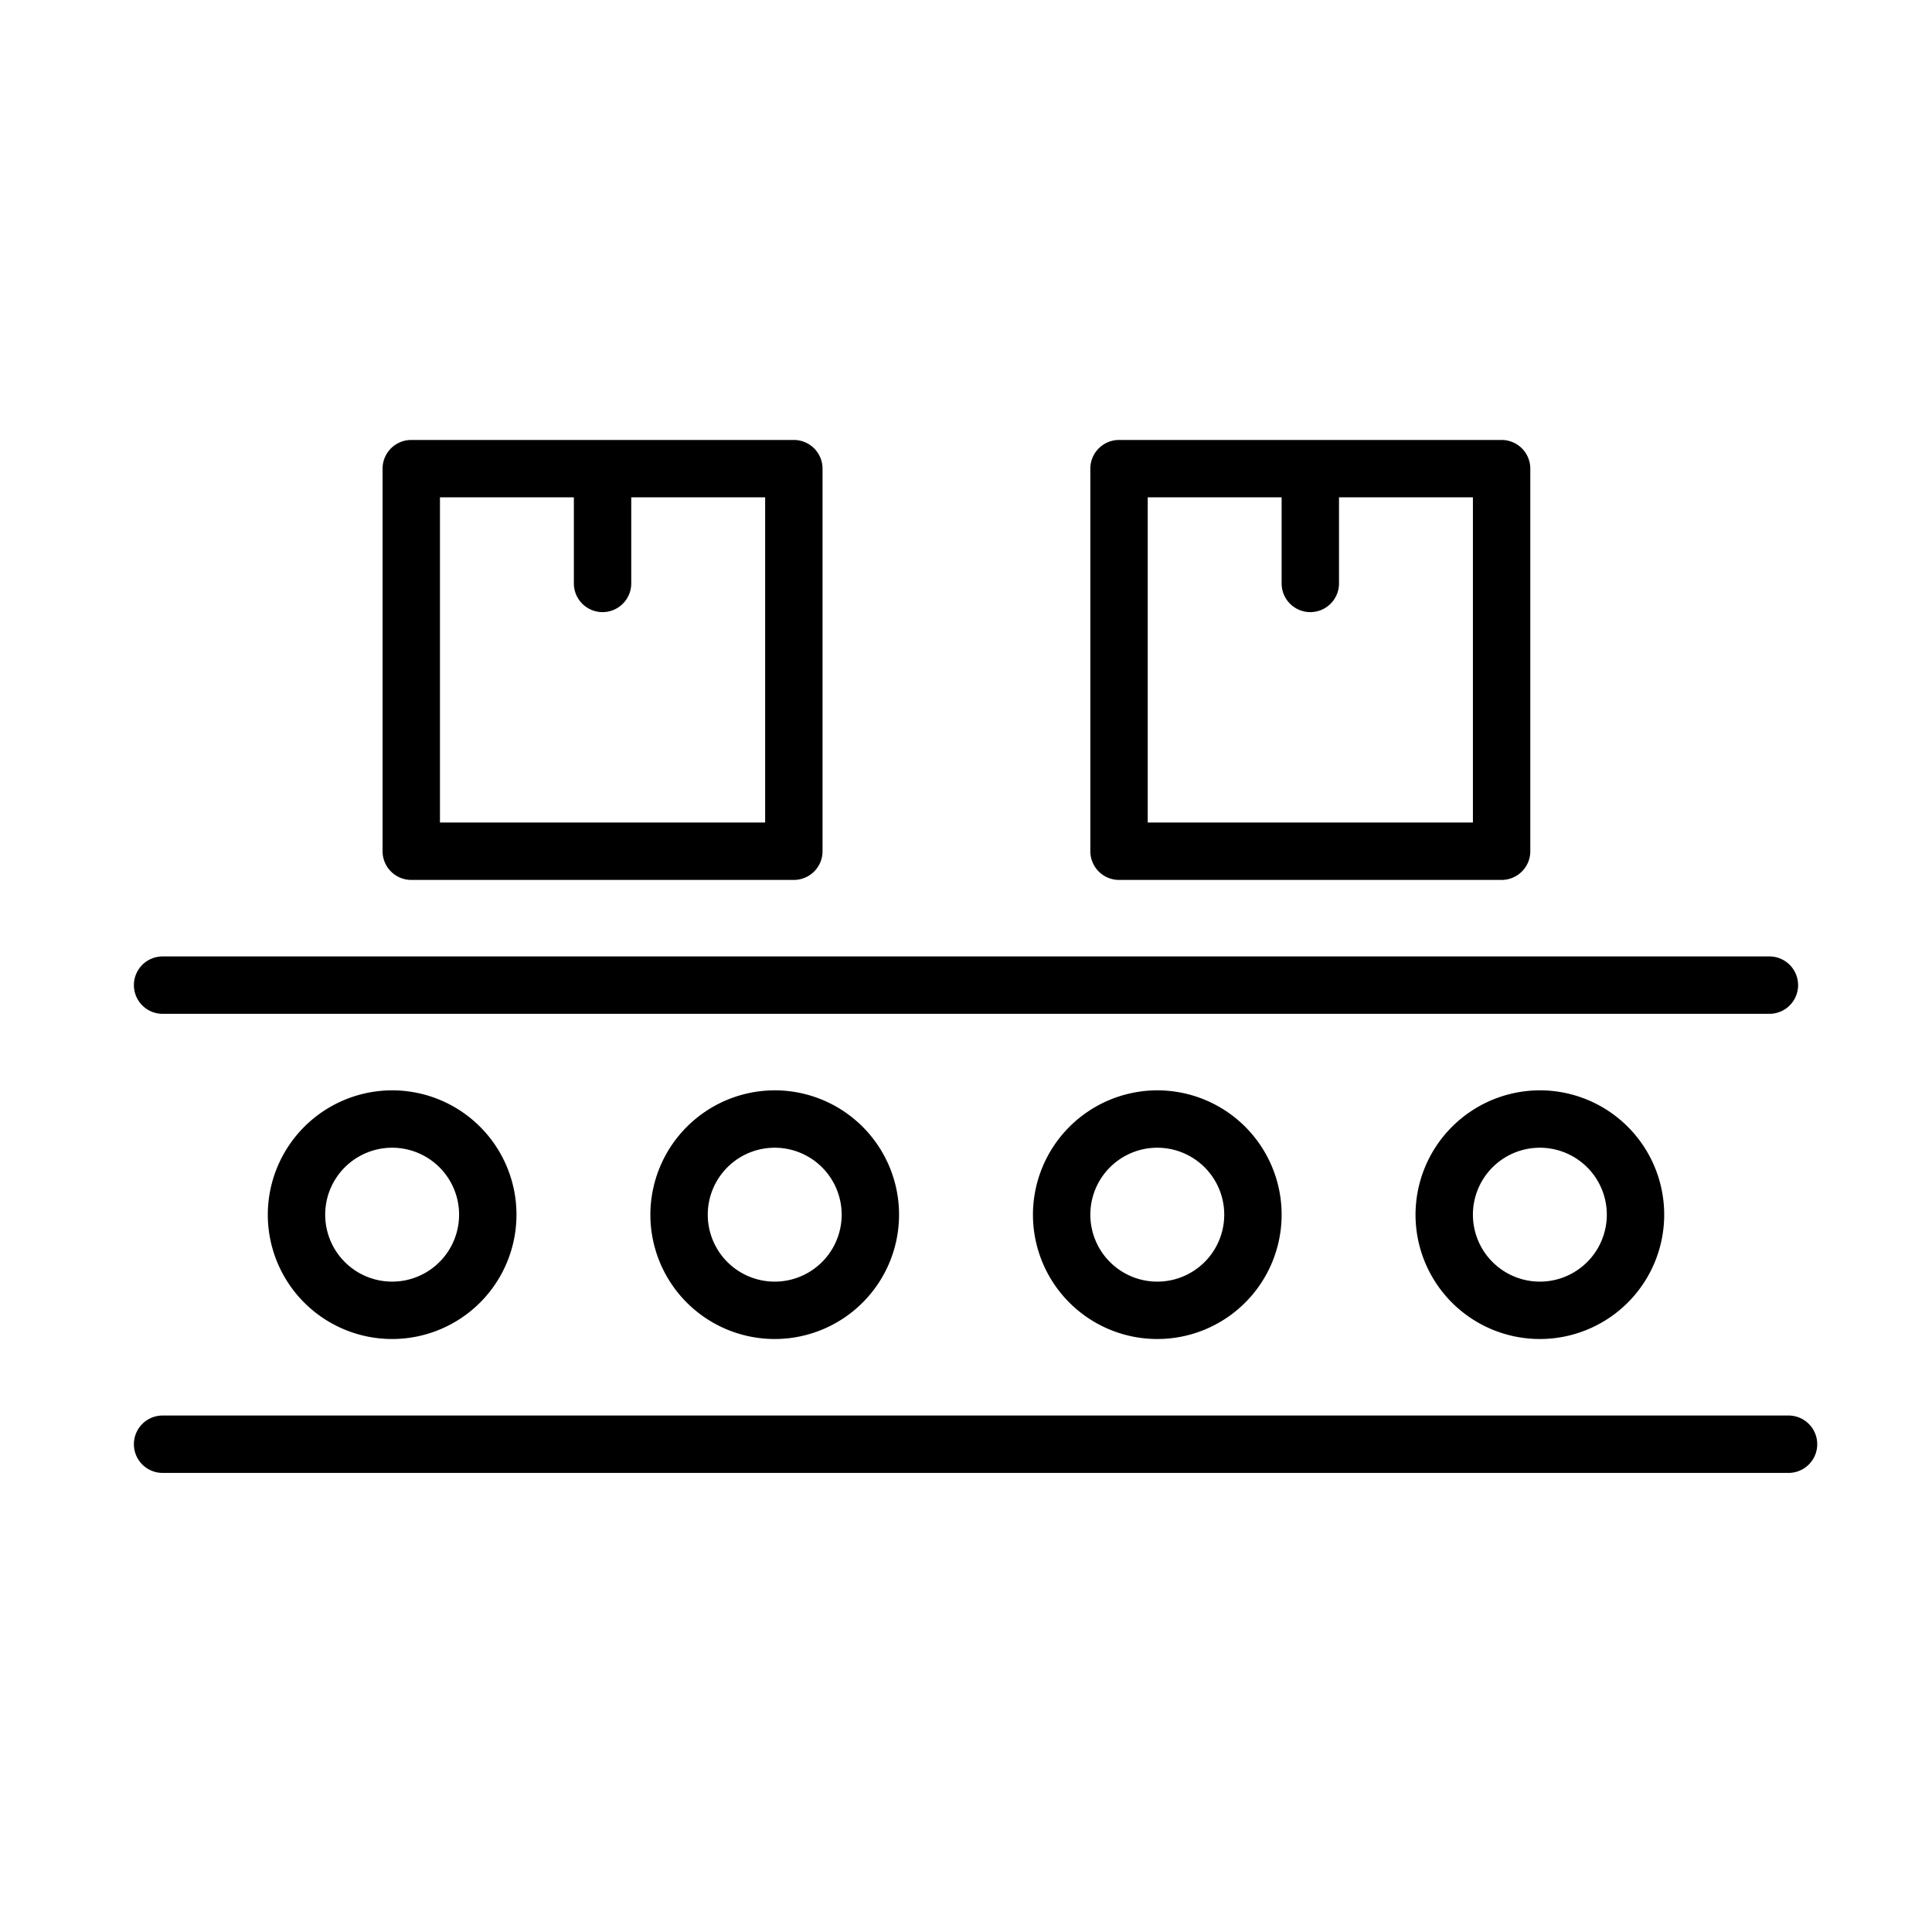 <?xml version="1.0" encoding="UTF-8"?> <svg xmlns="http://www.w3.org/2000/svg" id="Layer_1" data-name="Layer 1" viewBox="0 0 101 101"> <title>log_Artboard 2 copy 5</title> <path d="M8.5,53h84a1.5,1.5,0,0,0,0-3H8.5a1.5,1.5,0,0,0,0,3Z"></path> <path d="M21.5,46h20A1.5,1.5,0,0,0,43,44.5v-20A1.5,1.5,0,0,0,41.5,23h-20A1.5,1.5,0,0,0,20,24.5v20A1.5,1.5,0,0,0,21.5,46ZM23,26h7v4.5a1.5,1.5,0,0,0,3,0V26h7V43H23Z"></path> <path d="M58.5,46h20A1.5,1.5,0,0,0,80,44.5v-20A1.5,1.5,0,0,0,78.5,23h-20A1.5,1.5,0,0,0,57,24.5v20A1.5,1.5,0,0,0,58.5,46ZM60,26h7v4.5a1.5,1.5,0,0,0,3,0V26h7V43H60Z"></path> <path d="M14,63.5A6.5,6.5,0,1,0,20.5,57,6.51,6.51,0,0,0,14,63.5Zm10,0A3.5,3.5,0,1,1,20.5,60,3.5,3.5,0,0,1,24,63.5Z"></path> <path d="M34,63.5A6.5,6.5,0,1,0,40.5,57,6.51,6.51,0,0,0,34,63.5Zm10,0A3.5,3.5,0,1,1,40.5,60,3.5,3.5,0,0,1,44,63.5Z"></path> <path d="M54,63.5A6.5,6.5,0,1,0,60.5,57,6.51,6.51,0,0,0,54,63.5Zm10,0A3.5,3.5,0,1,1,60.5,60,3.5,3.5,0,0,1,64,63.5Z"></path> <path d="M74,63.5A6.5,6.5,0,1,0,80.5,57,6.51,6.51,0,0,0,74,63.5Zm10,0A3.5,3.5,0,1,1,80.5,60,3.5,3.5,0,0,1,84,63.5Z"></path> <path d="M93.5,74H8.5a1.5,1.5,0,0,0,0,3h85a1.5,1.5,0,0,0,0-3Z"></path> </svg> 